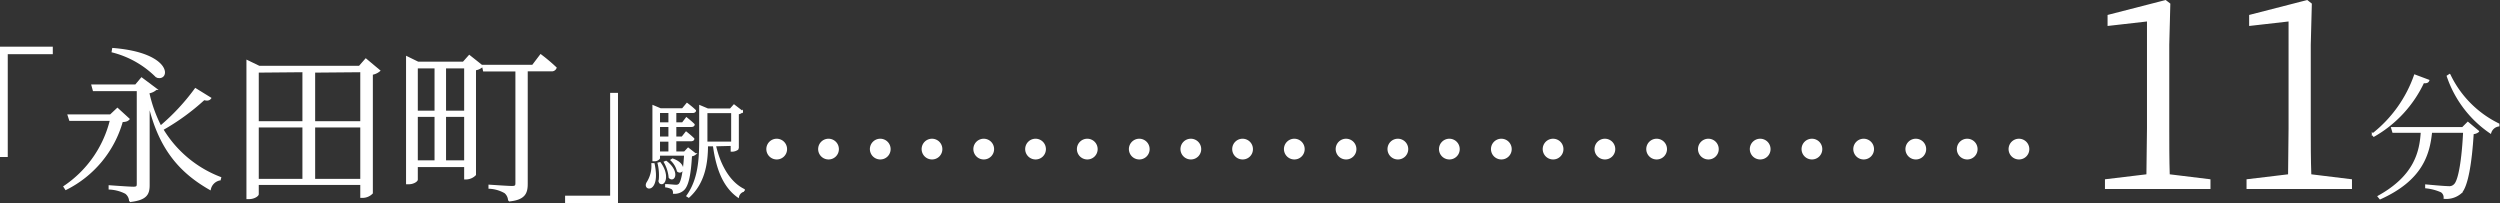 <svg xmlns="http://www.w3.org/2000/svg" viewBox="0 0 306.36 24.89"><rect x="0" y="0" width="306.36" height="24.89" fill="#333333" stroke="none"/><defs><style>.cls-1{fill:#fff;stroke:#fff;stroke-miterlimit:10;stroke-width:0.2px;}</style></defs><g id="レイヤー_2" data-name="レイヤー 2"><g id="レイヤー_1-2" data-name="レイヤー 1"><path class="cls-1" d="M3.32,11.16H9.59v.72H4.07v12.6H3.32Z" transform="translate(-3.22 -5.34)"/><path class="cls-1" d="M19,19.93c-.16.18-.35.25-.82.27a13.32,13.32,0,0,1-6.89,8.32l-.2-.31a13.73,13.73,0,0,0,5.7-8.16h-5l-.19-.59h5.16l.85-.8Zm10-2.56c-.14.18-.33.26-.78.14a27.61,27.61,0,0,1-5.08,3.69,14.16,14.16,0,0,0,7.09,5.92l-.06.23a1.51,1.51,0,0,0-1.21,1.17c-3.5-2-6.19-4.8-7.5-10.48V28c0,1.07-.25,1.77-2.32,2a1.3,1.3,0,0,0-.51-1,4.82,4.82,0,0,0-2-.53v-.33s2.44.18,2.93.18.52-.14.52-.49V16.41H14.69l-.17-.62h5.33l.72-.86,1.78,1.33a1.75,1.75,0,0,1-.92.43v.06a16.67,16.67,0,0,0,1.47,4.08,26.2,26.2,0,0,0,4.27-4.59ZM17.06,11.32c7.26.58,6.93,4,5.35,3.43A11.66,11.66,0,0,0,17,11.67Z" transform="translate(-3.22 -5.34)"/><path class="cls-1" d="M49.71,14a1.89,1.89,0,0,1-.9.41V29a1.63,1.63,0,0,1-1.13.49h-.21V27.9H34.83v1.23c0,.17-.47.51-1.09.51h-.22V12.8l1.45.7h12.3l.78-.89Zm-14.88.14v6.15h5.55V14.09Zm0,13.22h5.55v-6.5H34.83Zm6.91-13.22v6.15h5.73V14.09Zm5.73,13.22v-6.5H41.74v6.5Z" transform="translate(-3.22 -5.34)"/><path class="cls-1" d="M60.73,12.18l1.6,1.27a1.53,1.53,0,0,1-.88.41V26.75a1.59,1.59,0,0,1-1.07.48H60.2V25.71H54.32v1.64c0,.16-.45.47-1,.47h-.24V12.33l1.37.67H60Zm-6.41,1.44V19h2.25V13.62Zm0,11.47h2.25V19.56H54.32Zm3.46-11.47V19H60.2V13.62ZM60.2,25.09V19.56H57.78v5.53Zm9.28-13a21.86,21.86,0,0,1,1.85,1.56.51.51,0,0,1-.54.33h-3V27.86c0,1.09-.25,1.89-2.21,2.07a1.34,1.34,0,0,0-.47-1,4.29,4.29,0,0,0-1.93-.56v-.3s2.31.16,2.77.16.53-.12.53-.45V14H62.51l-.14-.62H68.5Z" transform="translate(-3.22 -5.34)"/><path class="cls-1" d="M78.85,30.14H72.57v-.72h5.52V16.82h.76Z" transform="translate(-3.22 -5.34)"/><path class="cls-1" d="M83.34,25.43c.76,3.6-1.39,3.22-.77,2.26a3.78,3.78,0,0,0,.57-2.26Zm5.08-1.22a.84.84,0,0,1-.5.19c-.13,2.5-.46,3.79-1,4.22a1.62,1.62,0,0,1-1.13.37.7.7,0,0,0-.17-.52,2.07,2.07,0,0,0-.79-.26V28c.38,0,1,.08,1.2.08a.6.6,0,0,0,.42-.12c.31-.28.57-1.46.7-3.64H84v.41a.69.69,0,0,1-.62.27h-.11V18.33l.9.38h2.69l.55-.66s.63.47,1,.84c0,.14-.15.2-.33.2H86v1.34h.87l.47-.62s.58.46.91.79c0,.14-.15.2-.31.2H86v1.37h.82l.48-.61s.57.45.91.79c0,.14-.15.2-.31.2H86V24h1.11l.44-.47ZM84.09,25.3c1.22,1.63.45,3-.07,2.35a6.22,6.22,0,0,0-.12-2.3ZM84,19.09v1.34h1.23V19.09Zm1.23,1.71H84v1.37h1.23ZM84,24h1.23v-1.4H84Zm.84,1.14c1.62,1.24,1,2.51.42,1.95a4.65,4.65,0,0,0-.59-1.88Zm.8-.28c1.77.62,1.23,1.9.63,1.43a2.75,2.75,0,0,0-.78-1.33Zm5.22-1.69c.53,2.36,1.7,4.53,3.53,5.42l0,.14a.94.94,0,0,0-.71.73c-1.76-1.25-2.61-3.41-3-6.29h-.8c0,2.16-.37,4.6-2.26,6.3l-.19-.12C88.83,27.4,89,25,89,22.55V18.33l.95.4h2.78l.44-.49,1,.77a.76.76,0,0,1-.51.24v4.32a1.22,1.22,0,0,1-.69.26h-.11v-.71Zm-1-.38h3.06V19.1H89.81v3.64Z" transform="translate(-3.22 -5.34)"/><path class="cls-1" d="M98.41,24.78a1.17,1.17,0,1,1,1.16-1.16A1.16,1.16,0,0,1,98.41,24.78Z" transform="translate(-3.22 -5.34)"/><path class="cls-1" d="M104.75,24.78a1.17,1.17,0,1,1,1.17-1.16A1.16,1.16,0,0,1,104.75,24.78Z" transform="translate(-3.22 -5.34)"/><path class="cls-1" d="M111.09,24.78a1.17,1.17,0,1,1,1.17-1.16A1.16,1.16,0,0,1,111.09,24.78Z" transform="translate(-3.22 -5.34)"/><path class="cls-1" d="M117.43,24.78a1.17,1.17,0,1,1,1.17-1.16A1.16,1.16,0,0,1,117.43,24.78Z" transform="translate(-3.22 -5.34)"/><path class="cls-1" d="M123.78,24.78a1.17,1.17,0,1,1,1.16-1.16A1.16,1.16,0,0,1,123.78,24.78Z" transform="translate(-3.22 -5.34)"/><path class="cls-1" d="M130.12,24.78a1.17,1.17,0,1,1,1.17-1.16A1.16,1.16,0,0,1,130.12,24.78Z" transform="translate(-3.22 -5.34)"/><path class="cls-1" d="M136.46,24.78a1.17,1.17,0,1,1,1.17-1.16A1.16,1.16,0,0,1,136.46,24.78Z" transform="translate(-3.22 -5.34)"/><path class="cls-1" d="M142.81,24.78A1.17,1.17,0,1,1,144,23.62,1.16,1.16,0,0,1,142.81,24.78Z" transform="translate(-3.22 -5.34)"/><path class="cls-1" d="M149.15,24.78a1.17,1.17,0,1,1,1.17-1.16A1.16,1.16,0,0,1,149.15,24.78Z" transform="translate(-3.22 -5.34)"/><path class="cls-1" d="M155.49,24.78a1.17,1.17,0,1,1,1.17-1.16A1.15,1.15,0,0,1,155.49,24.78Z" transform="translate(-3.22 -5.34)"/><path class="cls-1" d="M161.83,24.78A1.17,1.17,0,1,1,163,23.62,1.16,1.16,0,0,1,161.83,24.78Z" transform="translate(-3.22 -5.34)"/><path class="cls-1" d="M168.18,24.78a1.17,1.17,0,1,1,1.16-1.16A1.16,1.16,0,0,1,168.18,24.78Z" transform="translate(-3.22 -5.34)"/><path class="cls-1" d="M174.52,24.78a1.17,1.17,0,1,1,1.17-1.16A1.16,1.16,0,0,1,174.52,24.78Z" transform="translate(-3.22 -5.34)"/><path class="cls-1" d="M180.86,24.78A1.17,1.17,0,1,1,182,23.62,1.16,1.16,0,0,1,180.86,24.78Z" transform="translate(-3.22 -5.34)"/><path class="cls-1" d="M187.21,24.78a1.17,1.17,0,1,1,1.16-1.16A1.16,1.16,0,0,1,187.21,24.78Z" transform="translate(-3.22 -5.34)"/><path class="cls-1" d="M193.55,24.78a1.17,1.17,0,1,1,1.16-1.16A1.16,1.16,0,0,1,193.55,24.78Z" transform="translate(-3.22 -5.34)"/><path class="cls-1" d="M199.89,24.78a1.17,1.17,0,1,1,1.17-1.16A1.16,1.16,0,0,1,199.89,24.78Z" transform="translate(-3.22 -5.34)"/><path class="cls-1" d="M206.23,24.78a1.17,1.17,0,1,1,1.17-1.16A1.16,1.16,0,0,1,206.23,24.78Z" transform="translate(-3.22 -5.34)"/><path class="cls-1" d="M212.58,24.78a1.17,1.17,0,1,1,1.16-1.16A1.16,1.16,0,0,1,212.58,24.78Z" transform="translate(-3.22 -5.34)"/><path class="cls-1" d="M218.92,24.78a1.17,1.17,0,1,1,1.17-1.16A1.16,1.16,0,0,1,218.92,24.78Z" transform="translate(-3.22 -5.34)"/><path class="cls-1" d="M225.26,24.78a1.17,1.17,0,1,1,1.17-1.16A1.16,1.16,0,0,1,225.26,24.78Z" transform="translate(-3.22 -5.34)"/><path class="cls-1" d="M231.6,24.78a1.17,1.17,0,1,1,1.17-1.16A1.16,1.16,0,0,1,231.6,24.78Z" transform="translate(-3.22 -5.34)"/><path class="cls-1" d="M238,24.78a1.17,1.17,0,1,1,1.16-1.16A1.16,1.16,0,0,1,238,24.78Z" transform="translate(-3.22 -5.34)"/><path class="cls-1" d="M244.29,24.78a1.17,1.17,0,1,1,1.17-1.16A1.16,1.16,0,0,1,244.29,24.78Z" transform="translate(-3.22 -5.34)"/><path class="cls-1" d="M250.63,24.78a1.17,1.17,0,1,1,1.17-1.16A1.16,1.16,0,0,1,250.63,24.78Z" transform="translate(-3.22 -5.34)"/><path class="cls-1" d="M274,27.4v1H261.27v-1l5.08-.61c0-1.93.07-3.83.07-5.73V7.86l-4.83.55V7.25l7-1.8.49.38-.13,5V21.06c0,1.9,0,3.8.06,5.73Z" transform="translate(-3.22 -5.34)"/><path class="cls-1" d="M291.34,27.4v1H278.62v-1l5.09-.61c0-1.93.06-3.83.06-5.73V7.86l-4.83.55V7.25l7-1.8.48.38-.13,5V21.06c0,1.9,0,3.8.07,5.73Z" transform="translate(-3.22 -5.34)"/><path class="cls-1" d="M300.82,15.2c-.07.18-.22.28-.63.23A14.8,14.8,0,0,1,294.12,22l-.15-.21a15.76,15.76,0,0,0,5.17-7.22Zm4.82,5.17,1.28,1.07a1.08,1.08,0,0,1-.66.24c-.22,3.65-.7,6.52-1.49,7.29a2.72,2.72,0,0,1-2,.64.86.86,0,0,0-.37-.79,6.14,6.14,0,0,0-1.89-.5l0-.28c.85.08,2.32.21,2.74.21A.89.89,0,0,0,304,28c.58-.48,1-3.17,1.16-6.49h-4c-.28,2.75-1.16,5.86-6.27,8.16l-.21-.26c4.47-2.47,5.14-5.44,5.29-7.9h-3.49l-.15-.5H305Zm-2.23-5.87a12.89,12.89,0,0,0,6,6.06l0,.18a1.22,1.22,0,0,0-1,.86,13.65,13.65,0,0,1-5.26-6.93Z" transform="translate(-3.22 -5.34)"/></g></g></svg>